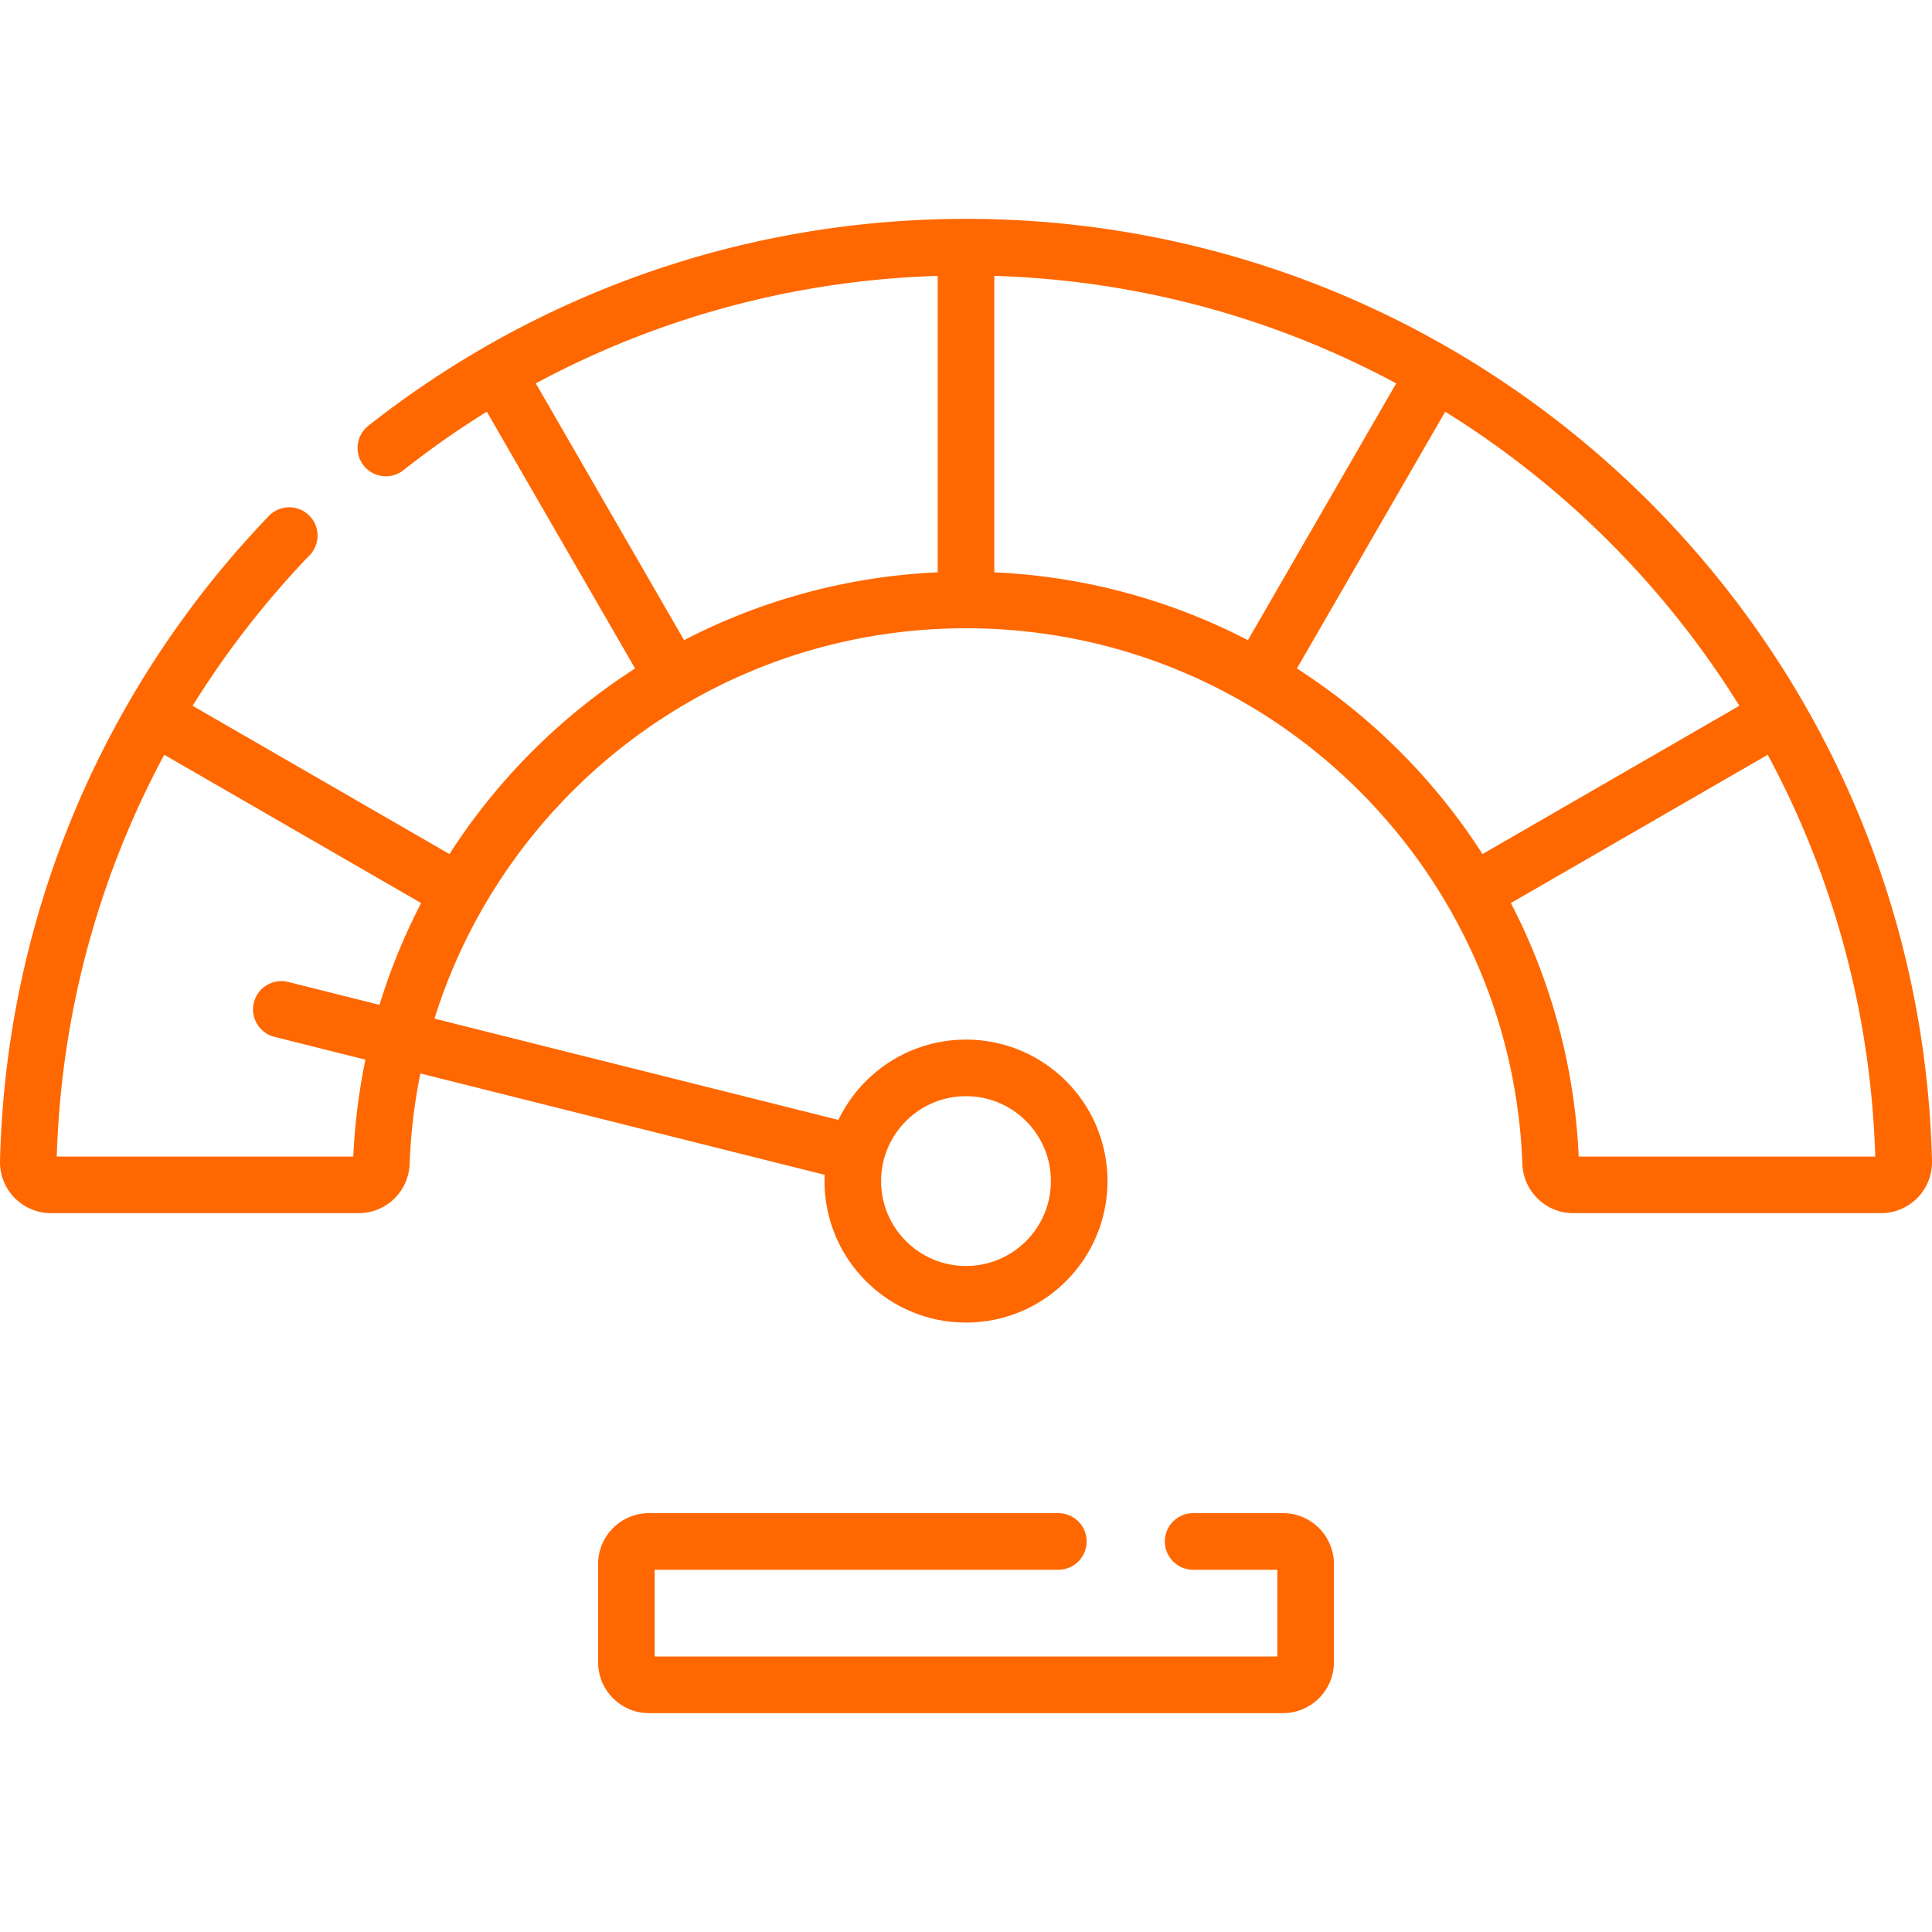 <svg xmlns="http://www.w3.org/2000/svg" version="1.1" xmlns:xlink="http://www.w3.org/1999/xlink" width="512" height="512" x="0" y="0" viewBox="0 0 512 512" style="enable-background:new 0 0 512 512" xml:space="preserve"><g><path d="M102.255 118.723C144.559 85.39 197.957 65.5 256 65.5c135.222 0 245.23 107.949 248.498 242.346a6.012 6.012 0 0 1-6.009 6.154h-81.557c-3.244 0-5.875-2.578-5.994-5.819C407.877 225.277 339.676 159 256 159s-151.877 66.277-154.938 149.181c-.12 3.241-2.751 5.819-5.994 5.819H13.51a6.013 6.013 0 0 1-6.009-6.154c1.565-64.348 27.598-122.633 69.153-165.91M316.195 408.5H340a6 6 0 0 1 6 6v26a6 6 0 0 1-6 6H172a6 6 0 0 1-6-6v-26a6 6 0 0 1 6-6h108.474M256 158V66.5M177.95 178.86l-45.78-79.27M470.48 190.2l-79.29 45.77M379.83 99.59l-45.78 79.27M120.81 235.97 41.52 190.2M226 305.477 74.556 267.502" style="stroke-width:15;stroke-linecap:round;stroke-linejoin:round;stroke-miterlimit:10;" fill="none" stroke="#ff6801" stroke-width="15" stroke-linecap="round" stroke-linejoin="round" stroke-miterlimit="10" data-original="#000000" opacity="1"></path><circle cx="256" cy="313" r="30" style="stroke-width:15;stroke-linecap:round;stroke-linejoin:round;stroke-miterlimit:10;" fill="none" stroke="#ff6801" stroke-width="15" stroke-linecap="round" stroke-linejoin="round" stroke-miterlimit="10" data-original="#000000" opacity="1"></circle></g></svg>